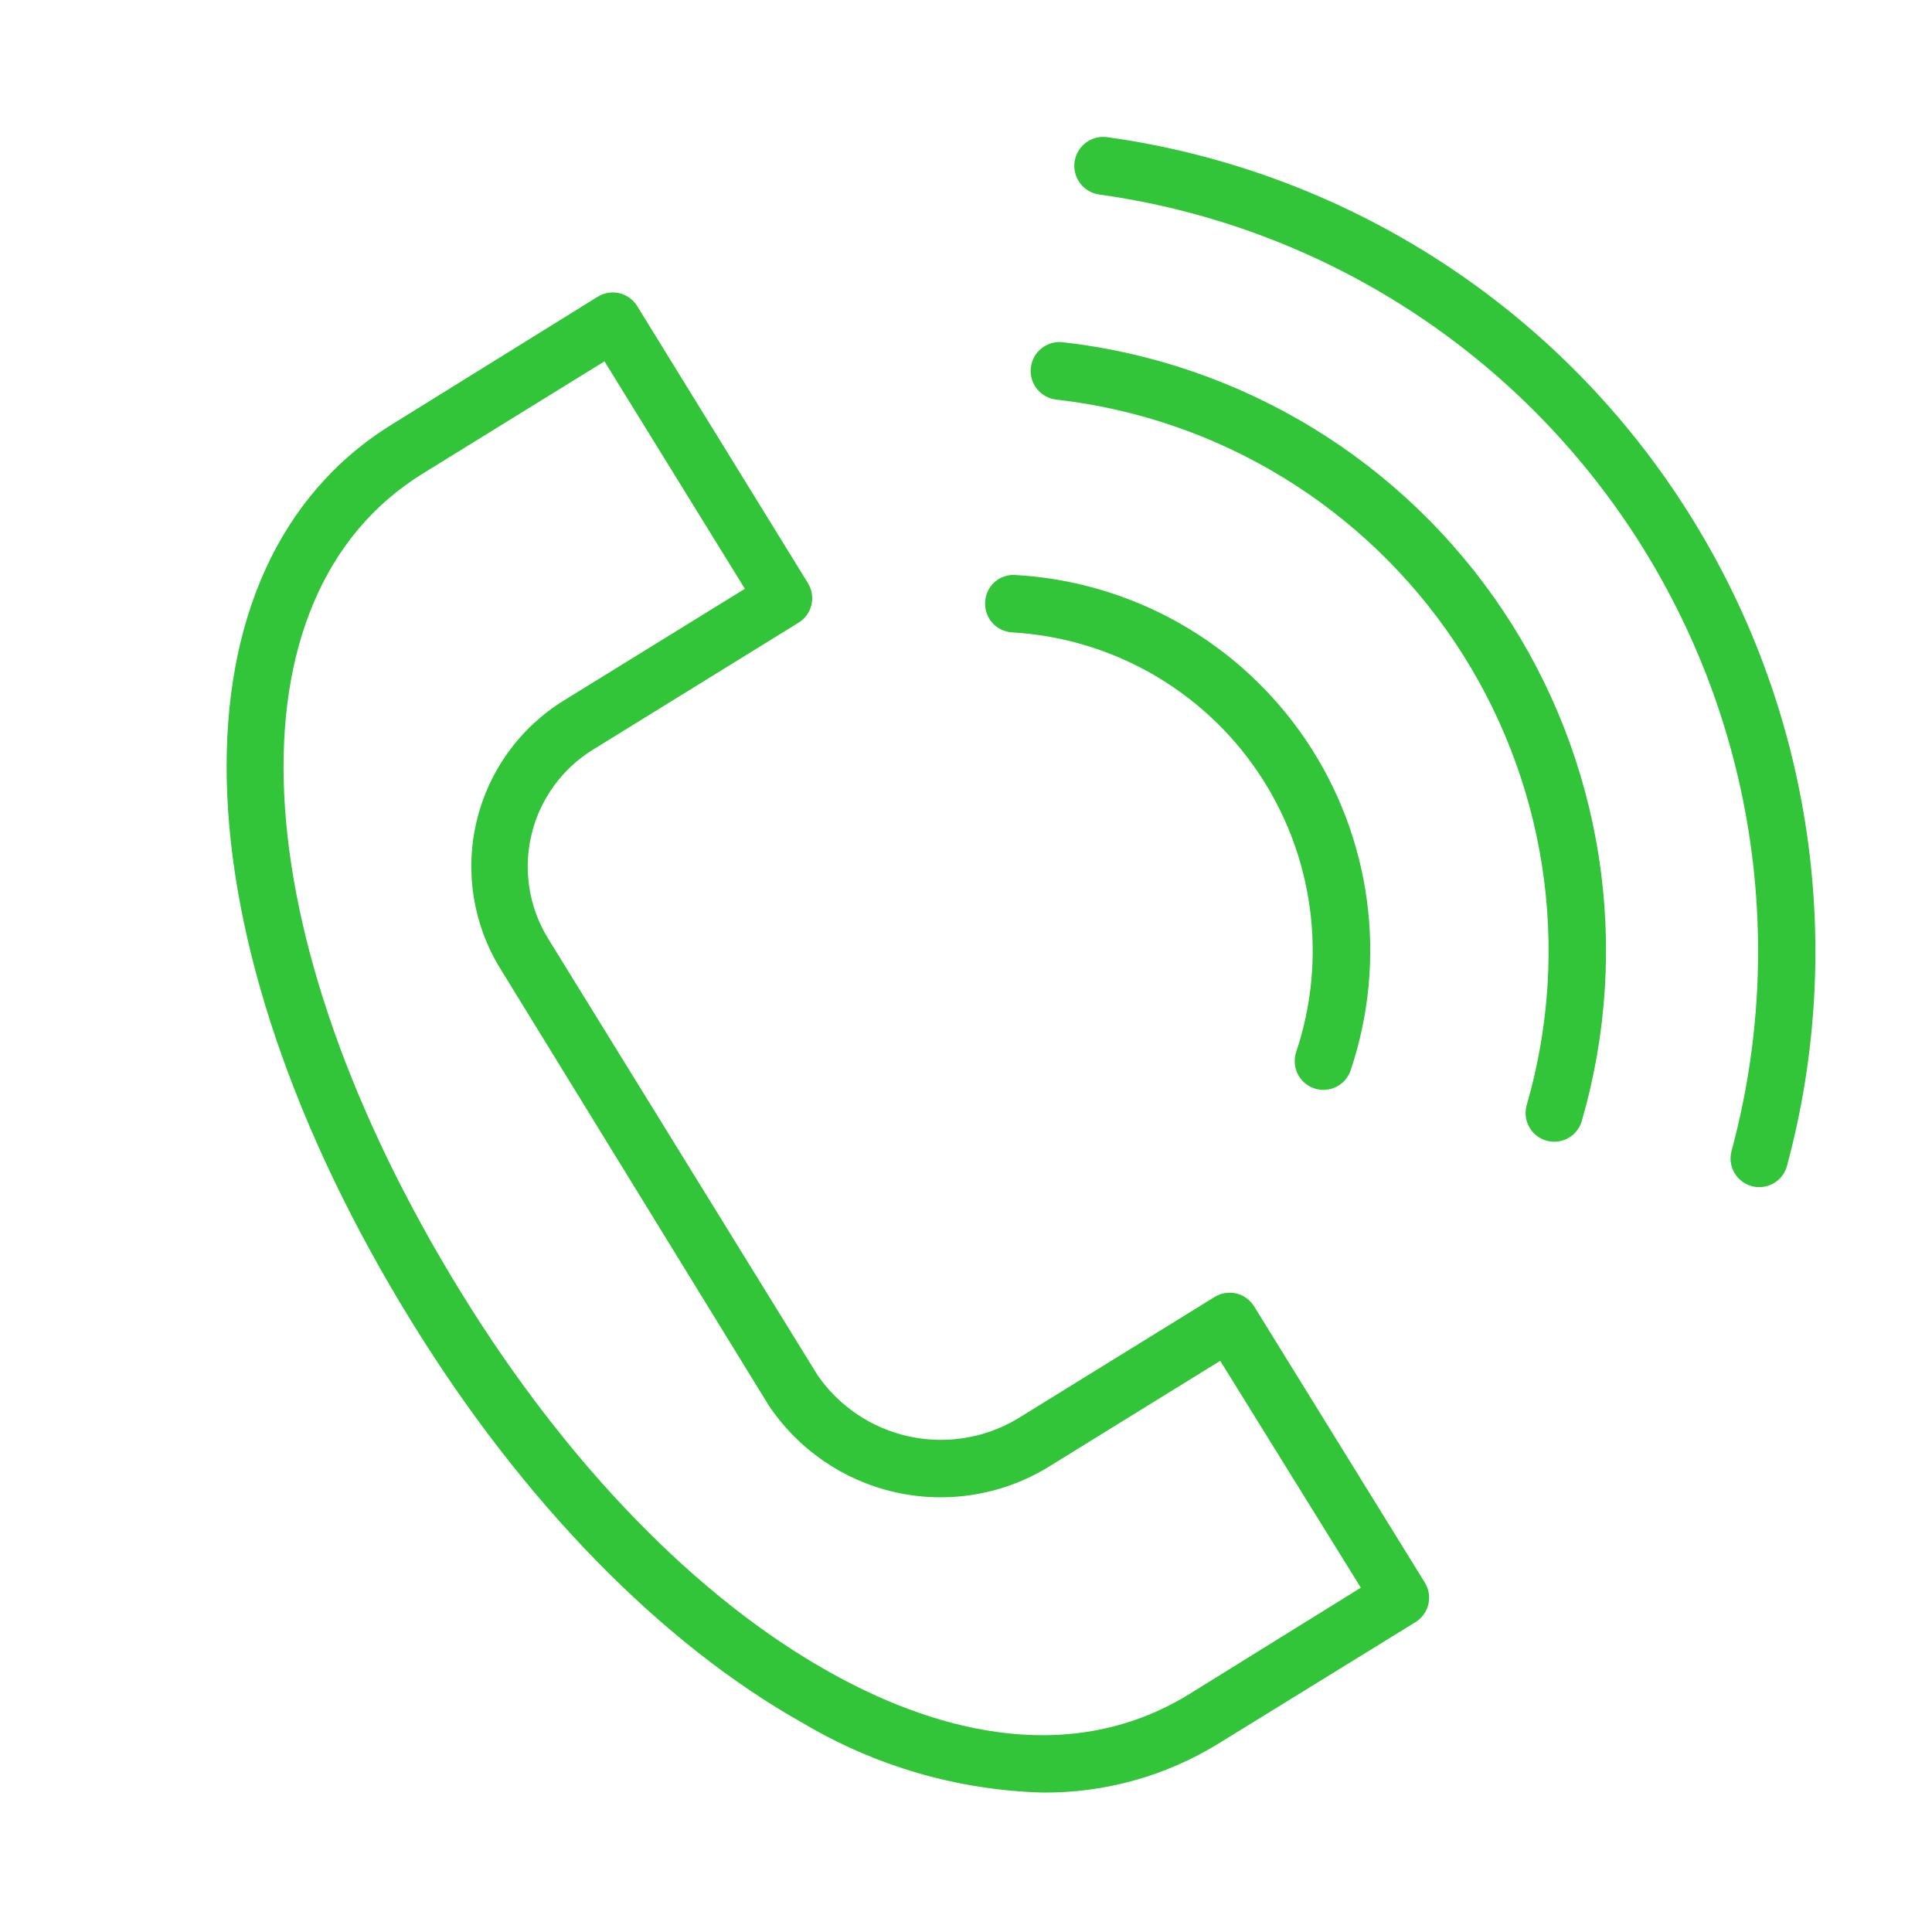 <?xml version="1.0" encoding="UTF-8"?> <svg xmlns="http://www.w3.org/2000/svg" width="101" height="101" viewBox="0 0 101 101" fill="none"><path d="M65.56 68.29C65.351 67.952 65.017 67.711 64.631 67.619C64.245 67.528 63.838 67.593 63.5 67.8L53.14 74.2C51.435 75.198 49.415 75.515 47.487 75.086C45.558 74.658 43.862 73.516 42.74 71.89L28.65 49.06C27.654 47.439 27.343 45.489 27.783 43.639C28.224 41.788 29.381 40.188 31 39.19L41.75 32.55C42.088 32.341 42.329 32.007 42.421 31.621C42.512 31.235 42.447 30.828 42.24 30.49L33.31 16C33.101 15.662 32.767 15.421 32.381 15.329C31.995 15.238 31.588 15.303 31.25 15.51L20.5 22.18C8.59 29.53 9 48.86 21.57 69.18C27.33 78.51 34.57 85.93 41.96 90.07C45.764 92.336 50.084 93.589 54.51 93.71C57.753 93.737 60.938 92.85 63.7 91.15L74 84.8C74.338 84.591 74.579 84.257 74.671 83.871C74.762 83.485 74.698 83.078 74.49 82.74L65.56 68.29ZM62.13 88.59C55.58 92.59 48.35 90.2 43.43 87.45C36.43 83.56 29.62 76.51 24.13 67.61C12.52 48.79 11.68 31.16 22.13 24.74L31.6 18.89L38.94 30.78L29.46 36.63C27.168 38.051 25.533 40.322 24.913 42.946C24.292 45.57 24.737 48.333 26.15 50.63L40.18 73.46C41.718 75.767 44.084 77.395 46.788 78.008C49.492 78.62 52.328 78.17 54.71 76.75L63.79 71.14L71.14 83L62.13 88.59Z" fill="#33C539"></path><path d="M52.91 33.06C55.469 33.207 57.959 33.942 60.188 35.208C62.416 36.474 64.323 38.236 65.759 40.359C67.196 42.481 68.124 44.906 68.471 47.446C68.818 49.985 68.575 52.57 67.76 55C67.698 55.187 67.673 55.385 67.687 55.581C67.701 55.778 67.753 55.97 67.841 56.147C67.93 56.323 68.052 56.48 68.201 56.61C68.35 56.739 68.523 56.838 68.71 56.9C68.897 56.962 69.095 56.987 69.291 56.973C69.488 56.959 69.68 56.907 69.857 56.819C70.033 56.73 70.191 56.608 70.32 56.459C70.449 56.31 70.548 56.137 70.61 55.95C71.573 53.083 71.862 50.032 71.454 47.035C71.046 44.038 69.951 41.175 68.256 38.67C66.561 36.165 64.31 34.085 61.68 32.591C59.05 31.098 56.11 30.232 53.09 30.06C52.892 30.045 52.694 30.07 52.506 30.133C52.318 30.197 52.145 30.297 51.997 30.428C51.848 30.56 51.728 30.72 51.643 30.899C51.557 31.078 51.509 31.272 51.5 31.47C51.488 31.667 51.515 31.865 51.579 32.051C51.643 32.238 51.744 32.41 51.875 32.558C52.006 32.706 52.165 32.826 52.342 32.912C52.52 32.998 52.713 33.048 52.91 33.06Z" fill="#33C539"></path><path d="M55.56 17.89C55.363 17.868 55.164 17.884 54.973 17.939C54.782 17.994 54.605 18.086 54.45 18.209C54.294 18.333 54.165 18.485 54.069 18.659C53.973 18.832 53.912 19.023 53.89 19.22C53.868 19.417 53.884 19.616 53.939 19.807C53.994 19.997 54.086 20.175 54.209 20.331C54.333 20.485 54.486 20.615 54.659 20.711C54.832 20.807 55.023 20.868 55.22 20.89C59.409 21.364 63.444 22.747 67.045 24.94C70.645 27.134 73.724 30.086 76.067 33.591C78.409 37.096 79.96 41.07 80.61 45.235C81.26 49.401 80.994 53.658 79.83 57.71C79.766 57.902 79.741 58.105 79.757 58.307C79.773 58.508 79.83 58.705 79.924 58.884C80.018 59.063 80.147 59.222 80.304 59.35C80.461 59.477 80.642 59.572 80.837 59.628C81.031 59.684 81.235 59.701 81.436 59.676C81.637 59.651 81.831 59.586 82.006 59.484C82.181 59.382 82.333 59.246 82.454 59.084C82.575 58.922 82.662 58.737 82.71 58.54C83.998 54.068 84.294 49.368 83.579 44.77C82.864 40.171 81.154 35.784 78.57 31.914C75.985 28.044 72.587 24.784 68.613 22.362C64.639 19.94 60.184 18.414 55.56 17.89Z" fill="#33C539"></path><path d="M87.94 26.29C84.592 21.135 80.175 16.76 74.989 13.461C69.803 10.162 63.968 8.017 57.88 7.17C57.482 7.116 57.079 7.222 56.759 7.464C56.44 7.707 56.229 8.067 56.175 8.465C56.121 8.863 56.227 9.266 56.469 9.586C56.712 9.905 57.072 10.116 57.47 10.17C63.086 10.951 68.471 12.919 73.267 15.942C78.064 18.966 82.161 22.976 85.288 27.706C88.414 32.435 90.498 37.777 91.4 43.374C92.302 48.972 92.002 54.697 90.52 60.17C90.469 60.36 90.456 60.559 90.481 60.755C90.507 60.95 90.57 61.139 90.669 61.309C90.767 61.48 90.898 61.63 91.055 61.75C91.211 61.871 91.39 61.959 91.58 62.01C91.77 62.061 91.969 62.074 92.165 62.049C92.36 62.023 92.549 61.959 92.719 61.861C92.89 61.763 93.04 61.632 93.16 61.475C93.281 61.319 93.369 61.14 93.42 60.95C94.995 55.112 95.321 49.008 94.376 43.036C93.432 37.063 91.239 31.357 87.94 26.29Z" fill="#33C539"></path></svg> 